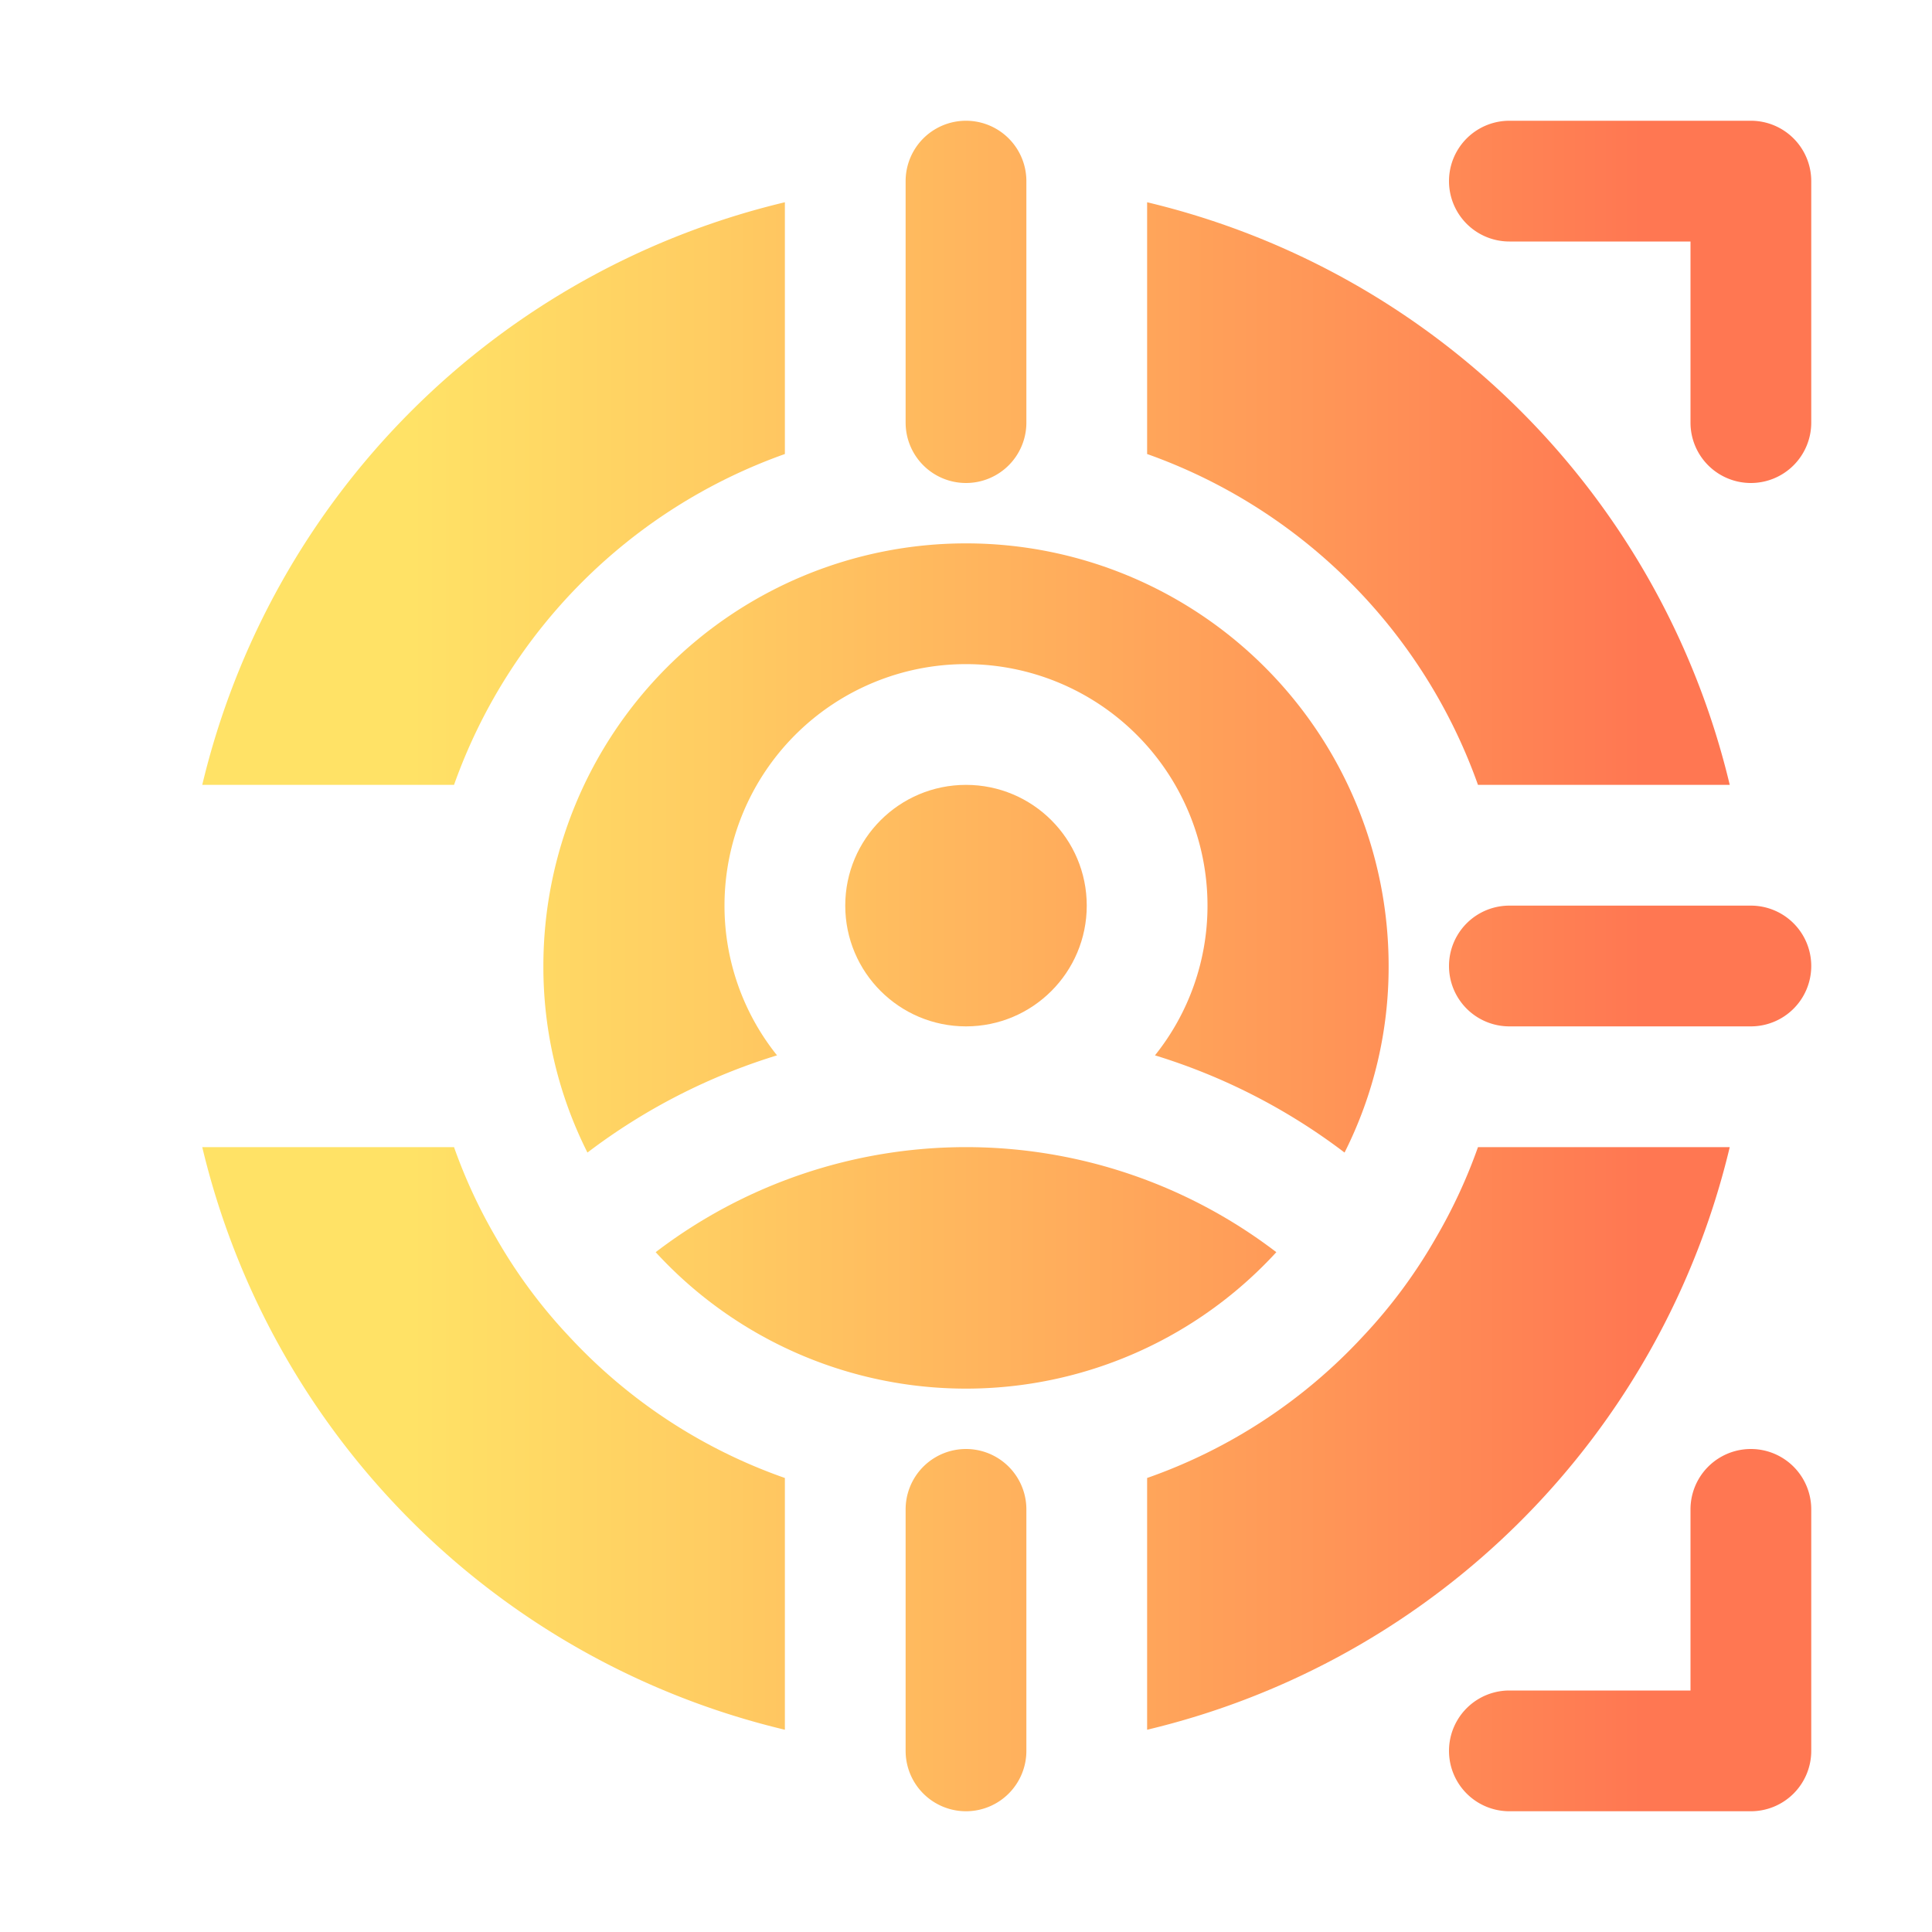 <svg xmlns="http://www.w3.org/2000/svg" xmlns:xlink="http://www.w3.org/1999/xlink" height="512" viewBox="0 0 32 32" width="512"><linearGradient id="linear-gradient" gradientUnits="userSpaceOnUse" x1="-2.25" x2="35.503" y1="15" y2="15"><stop offset=".24" stop-color="#ffe266"></stop><stop offset=".373" stop-color="#ffcc62"></stop><stop offset=".648" stop-color="#ff9457"></stop><stop offset=".78" stop-color="#ff7752"></stop></linearGradient><linearGradient id="linear-gradient-2" x2="35.503" xlink:href="#linear-gradient" y1="21" y2="21"></linearGradient><linearGradient id="linear-gradient-3" x2="35.503" xlink:href="#linear-gradient" y1="14.045" y2="14.045"></linearGradient><linearGradient id="linear-gradient-4" x2="35.503" xlink:href="#linear-gradient" y1="16" y2="16"></linearGradient><linearGradient id="linear-gradient-5" x2="35.503" xlink:href="#linear-gradient" y1="5" y2="5"></linearGradient><linearGradient id="linear-gradient-7" x2="35.503" xlink:href="#linear-gradient" y1="27" y2="27"></linearGradient><g id="target"><circle cx="16" cy="15" fill="url(#linear-gradient)" r="2"></circle><path d="m21.14 20.74a6.975 6.975 0 0 1 -10.28 0 8.462 8.462 0 0 1 10.28 0z" fill="url(#linear-gradient-2)"></path><path d="m23 16a6.829 6.829 0 0 1 -.73 3.09 10.057 10.057 0 0 0 -3.14-1.61 3.959 3.959 0 0 0 .87-2.48 4 4 0 0 0 -8 0 3.959 3.959 0 0 0 .87 2.48 10.057 10.057 0 0 0 -3.14 1.61 6.829 6.829 0 0 1 -.73-3.09 7 7 0 0 1 14 0z" fill="url(#linear-gradient-3)"></path><path d="m3.35 13h4.17a9.017 9.017 0 0 1 5.48-5.48v-4.17a13.025 13.025 0 0 0 -9.65 9.65zm15.65-9.65v4.17a9.017 9.017 0 0 1 5.48 5.48h4.17a13.025 13.025 0 0 0 -9.65-9.65zm-9.57 18.79a8.59 8.59 0 0 1 -1.22-1.65 8.772 8.772 0 0 1 -.69-1.49h-4.17a13.025 13.025 0 0 0 9.65 9.65v-4.17a8.857 8.857 0 0 1 -3.57-2.34zm15.05-3.14a8.772 8.772 0 0 1 -.69 1.49 8.59 8.59 0 0 1 -1.22 1.65 8.857 8.857 0 0 1 -3.57 2.34v4.17a13.025 13.025 0 0 0 9.65-9.65z" fill="url(#linear-gradient-4)"></path><path d="m16 8a1 1 0 0 1 -1-1v-4a1 1 0 0 1 2 0v4a1 1 0 0 1 -1 1z" fill="url(#linear-gradient-5)"></path><path d="m7 17h-4a1 1 0 0 1 0-2h4a1 1 0 0 1 0 2z" fill="url(#linear-gradient-4)"></path><path d="m16 30a1 1 0 0 1 -1-1v-4a1 1 0 0 1 2 0v4a1 1 0 0 1 -1 1z" fill="url(#linear-gradient-7)"></path><path d="m29 17h-4a1 1 0 0 1 0-2h4a1 1 0 0 1 0 2z" fill="url(#linear-gradient-4)"></path><path d="m3 8a1 1 0 0 1 -1-1v-4a1 1 0 0 1 1-1h4a1 1 0 0 1 0 2h-3v3a1 1 0 0 1 -1 1z" fill="url(#linear-gradient-5)"></path><path d="m7 30h-4a1 1 0 0 1 -1-1v-4a1 1 0 0 1 2 0v3h3a1 1 0 0 1 0 2z" fill="url(#linear-gradient-7)"></path><path d="m29 30h-4a1 1 0 0 1 0-2h3v-3a1 1 0 0 1 2 0v4a1 1 0 0 1 -1 1z" fill="url(#linear-gradient-7)"></path><path d="m29 8a1 1 0 0 1 -1-1v-3h-3a1 1 0 0 1 0-2h4a1 1 0 0 1 1 1v4a1 1 0 0 1 -1 1z" fill="url(#linear-gradient-5)"></path></g></svg>